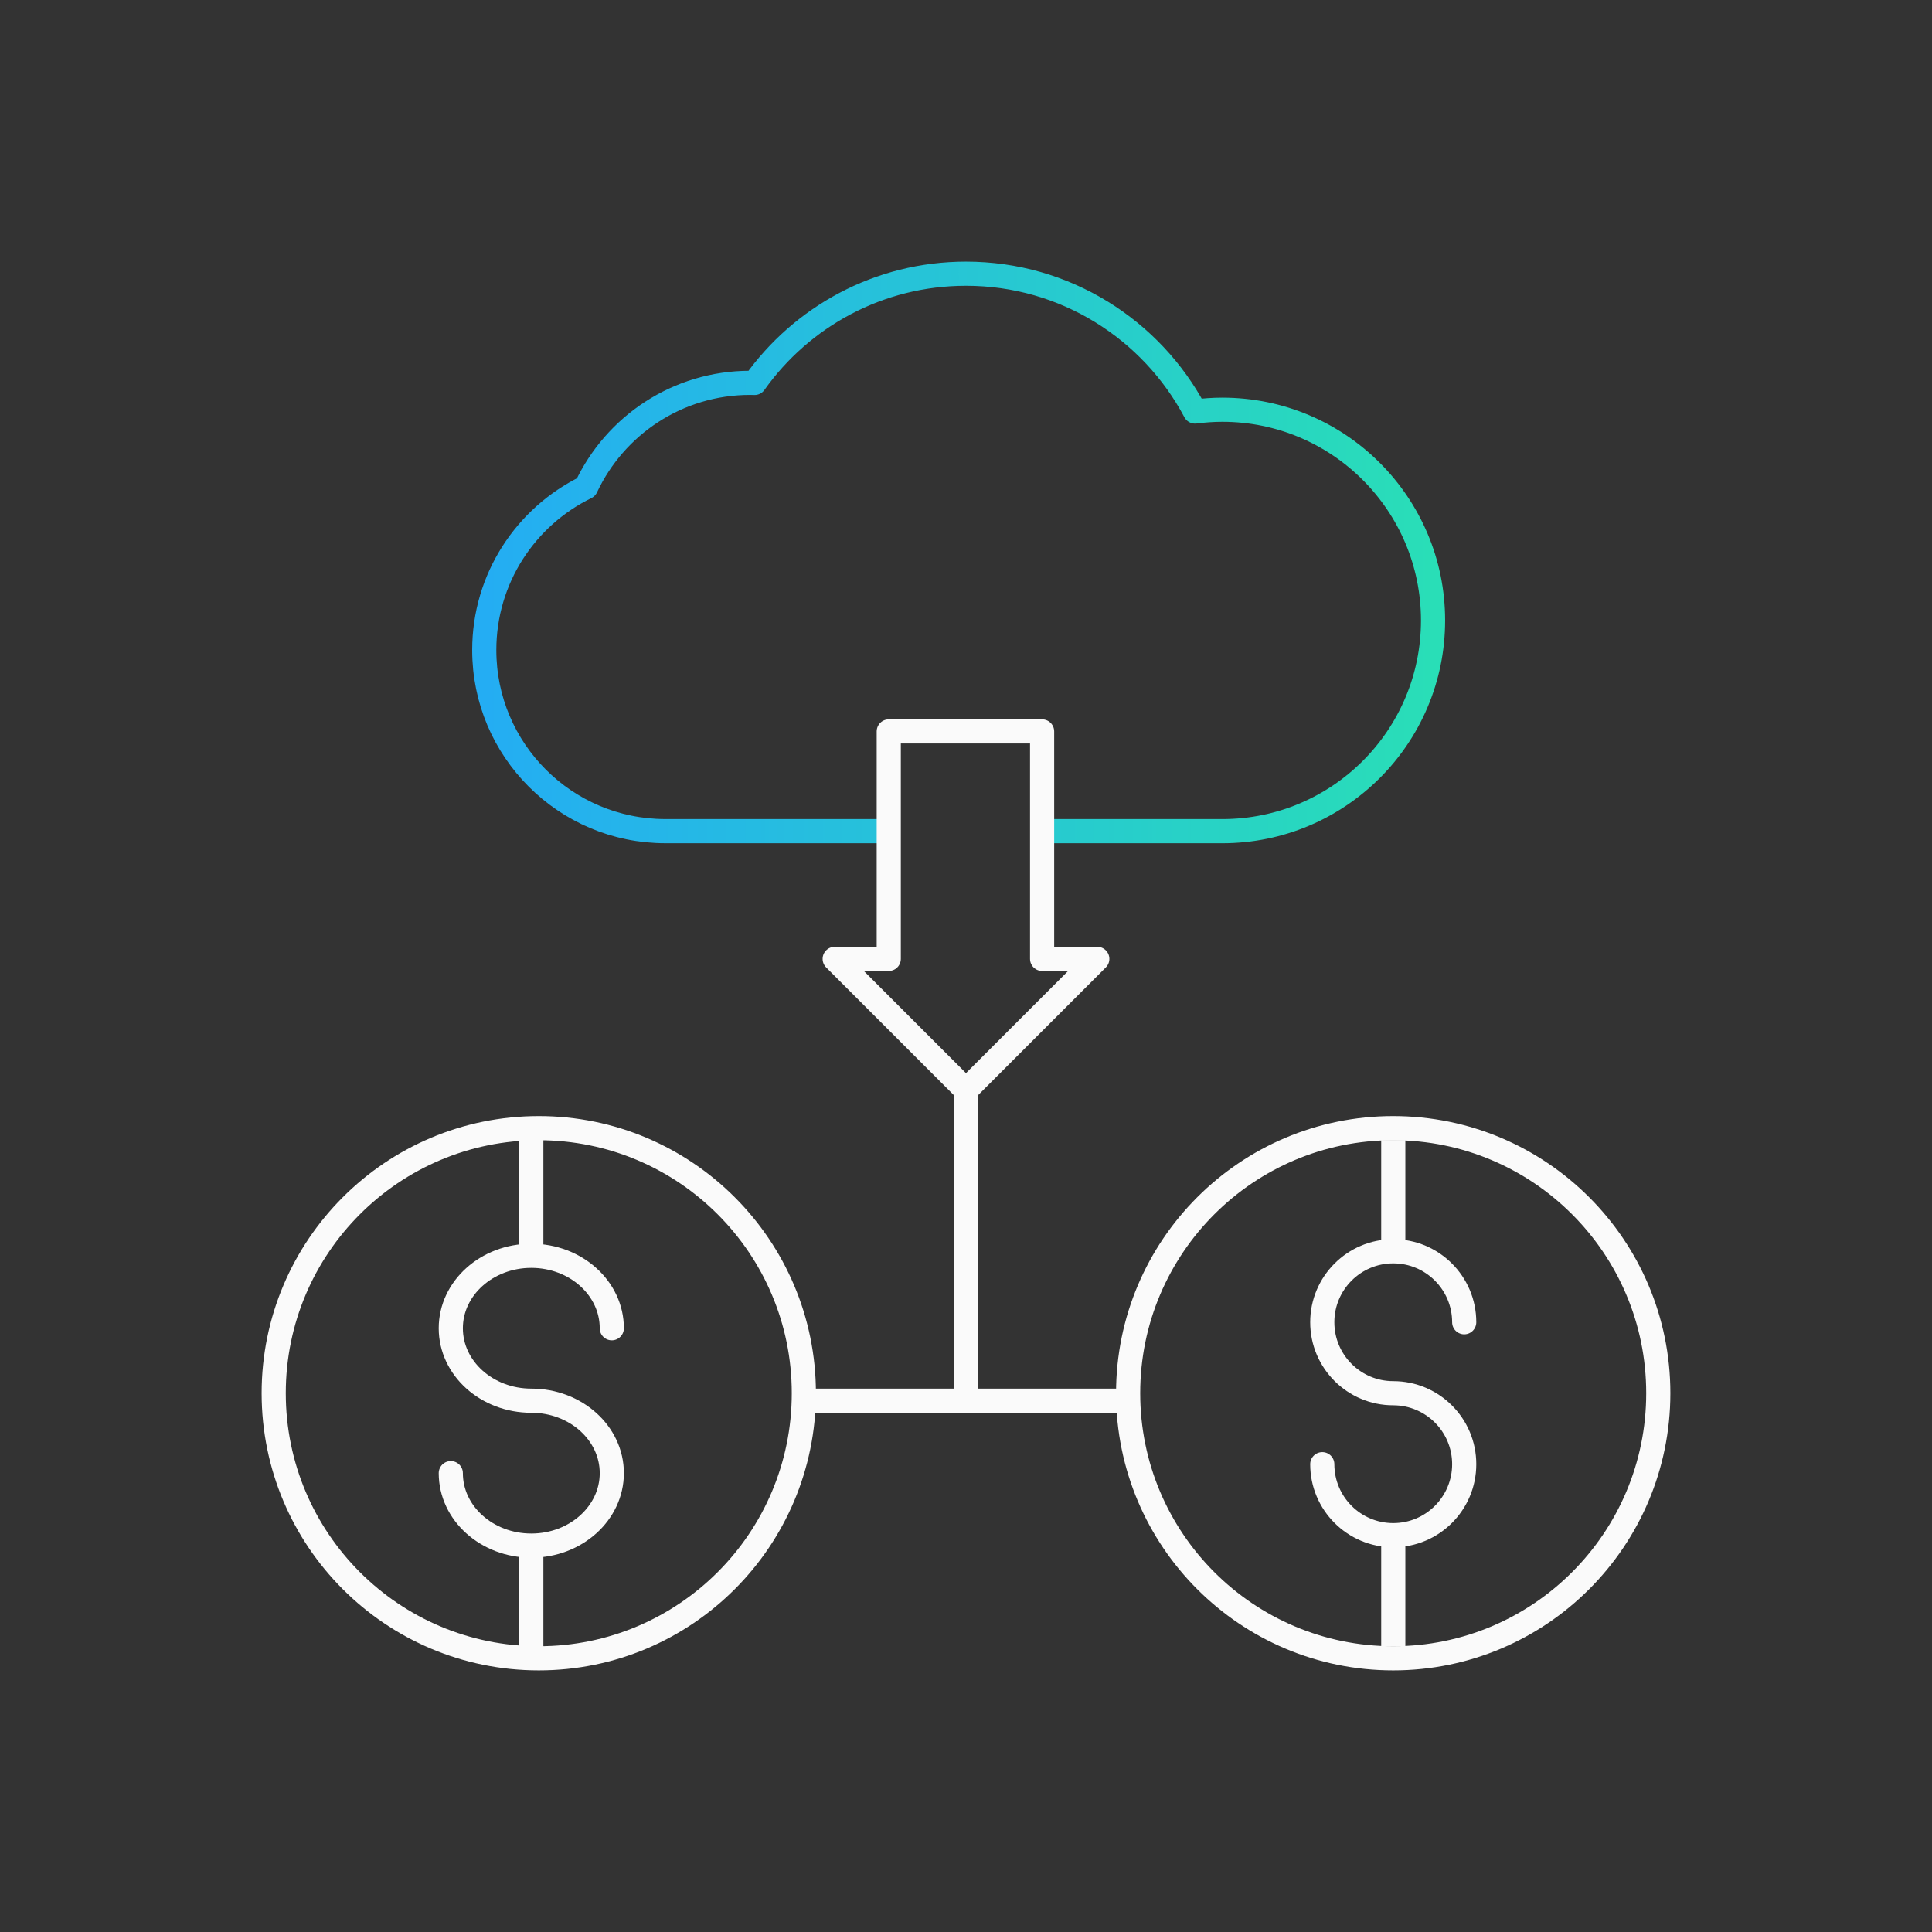 <svg width="120" height="120" viewBox="0 0 120 120" fill="none" xmlns="http://www.w3.org/2000/svg">
<rect x="0" y="0" width="120" height="120" fill="#333333" stroke="none"/>
<path d="M64.727 51.625H75.921C83.149 51.625 89.009 45.765 89.009 38.537C89.009 31.308 83.149 25.449 75.921 25.449C75.346 25.449 74.781 25.49 74.226 25.562C71.523 20.469 66.167 17 60 17C54.579 17 49.785 19.679 46.868 23.786C46.776 23.783 46.684 23.779 46.591 23.779C42.083 23.779 38.195 26.433 36.402 30.263C32.658 32.089 30.078 35.931 30.078 40.377C30.078 46.589 35.114 51.624 41.326 51.624H55.202" stroke="url(#paint0_linear_9894_125957)" stroke-width="1.5" stroke-miterlimit="10" stroke-linejoin="round"/>
<path d="M60 68V87" stroke="#FAFAFA" stroke-width="1.5" stroke-miterlimit="10" stroke-linecap="round" stroke-linejoin="round"/>
<path d="M50 87H70" stroke="#FAFAFA" stroke-width="1.5" stroke-miterlimit="10" stroke-linecap="round" stroke-linejoin="round"/>
<path d="M86.535 103C95.627 103 102.999 95.629 102.999 86.535C102.999 77.443 95.627 70.071 86.535 70.071C77.442 70.071 70.07 77.443 70.07 86.535C70.07 95.629 77.442 103 86.535 103Z" stroke="#FAFAFA" stroke-width="1.5" stroke-miterlimit="10" stroke-linecap="round" stroke-linejoin="round"/>
<path d="M33.464 103C42.557 103 49.928 95.629 49.928 86.535C49.928 77.443 42.557 70.071 33.464 70.071C24.371 70.071 17 77.443 17 86.535C17 95.629 24.371 103 33.464 103Z" stroke="#FAFAFA" stroke-width="1.5" stroke-miterlimit="10" stroke-linecap="round" stroke-linejoin="round"/>
<path d="M82.129 90.944C82.129 93.379 84.103 95.352 86.537 95.352C88.971 95.352 90.945 93.378 90.945 90.944C90.945 88.51 88.971 86.536 86.537 86.536C84.102 86.536 82.129 84.562 82.129 82.128C82.129 79.694 84.103 77.72 86.537 77.72C88.971 77.72 90.945 79.694 90.945 82.128" stroke="#FAFAFA" stroke-width="1.5" stroke-miterlimit="10" stroke-linecap="round" stroke-linejoin="round"/>
<path d="M28 91.5C28 93.985 30.239 96 33 96C35.761 96 38 93.985 38 91.5C38 89.015 35.761 87 33 87C30.238 87 28 84.985 28 82.5C28 80.015 30.239 78 33 78C35.761 78 38 80.015 38 82.5" stroke="#FAFAFA" stroke-width="1.5" stroke-miterlimit="10" stroke-linecap="round" stroke-linejoin="round"/>
<path d="M86.539 77.72V70.806" stroke="#FAFAFA" stroke-width="1.5" stroke-miterlimit="10" stroke-linejoin="round"/>
<path d="M33 78V70" stroke="#FAFAFA" stroke-width="1.5" stroke-miterlimit="10" stroke-linejoin="round"/>
<path d="M86.539 102.266V95.352" stroke="#FAFAFA" stroke-width="1.5" stroke-miterlimit="10" stroke-linejoin="round"/>
<path d="M33 103.5V96.587" stroke="#FAFAFA" stroke-width="1.5" stroke-miterlimit="10" stroke-linejoin="round"/>
<path d="M59.999 67.714L68.155 59.558L64.727 59.558V45.43H55.202V59.558H51.844L59.999 67.714Z" stroke="#FAFAFA" stroke-width="1.5" stroke-miterlimit="10" stroke-linejoin="round"/>
<defs>
<linearGradient id="paint0_linear_9894_125957" x1="30.078" y1="34.312" x2="89.009" y2="34.312" gradientUnits="userSpaceOnUse">
<stop stop-color="#24ADF3"/>
<stop offset="1" stop-color="#29DEB7"/>
</linearGradient>
</defs>
</svg>
